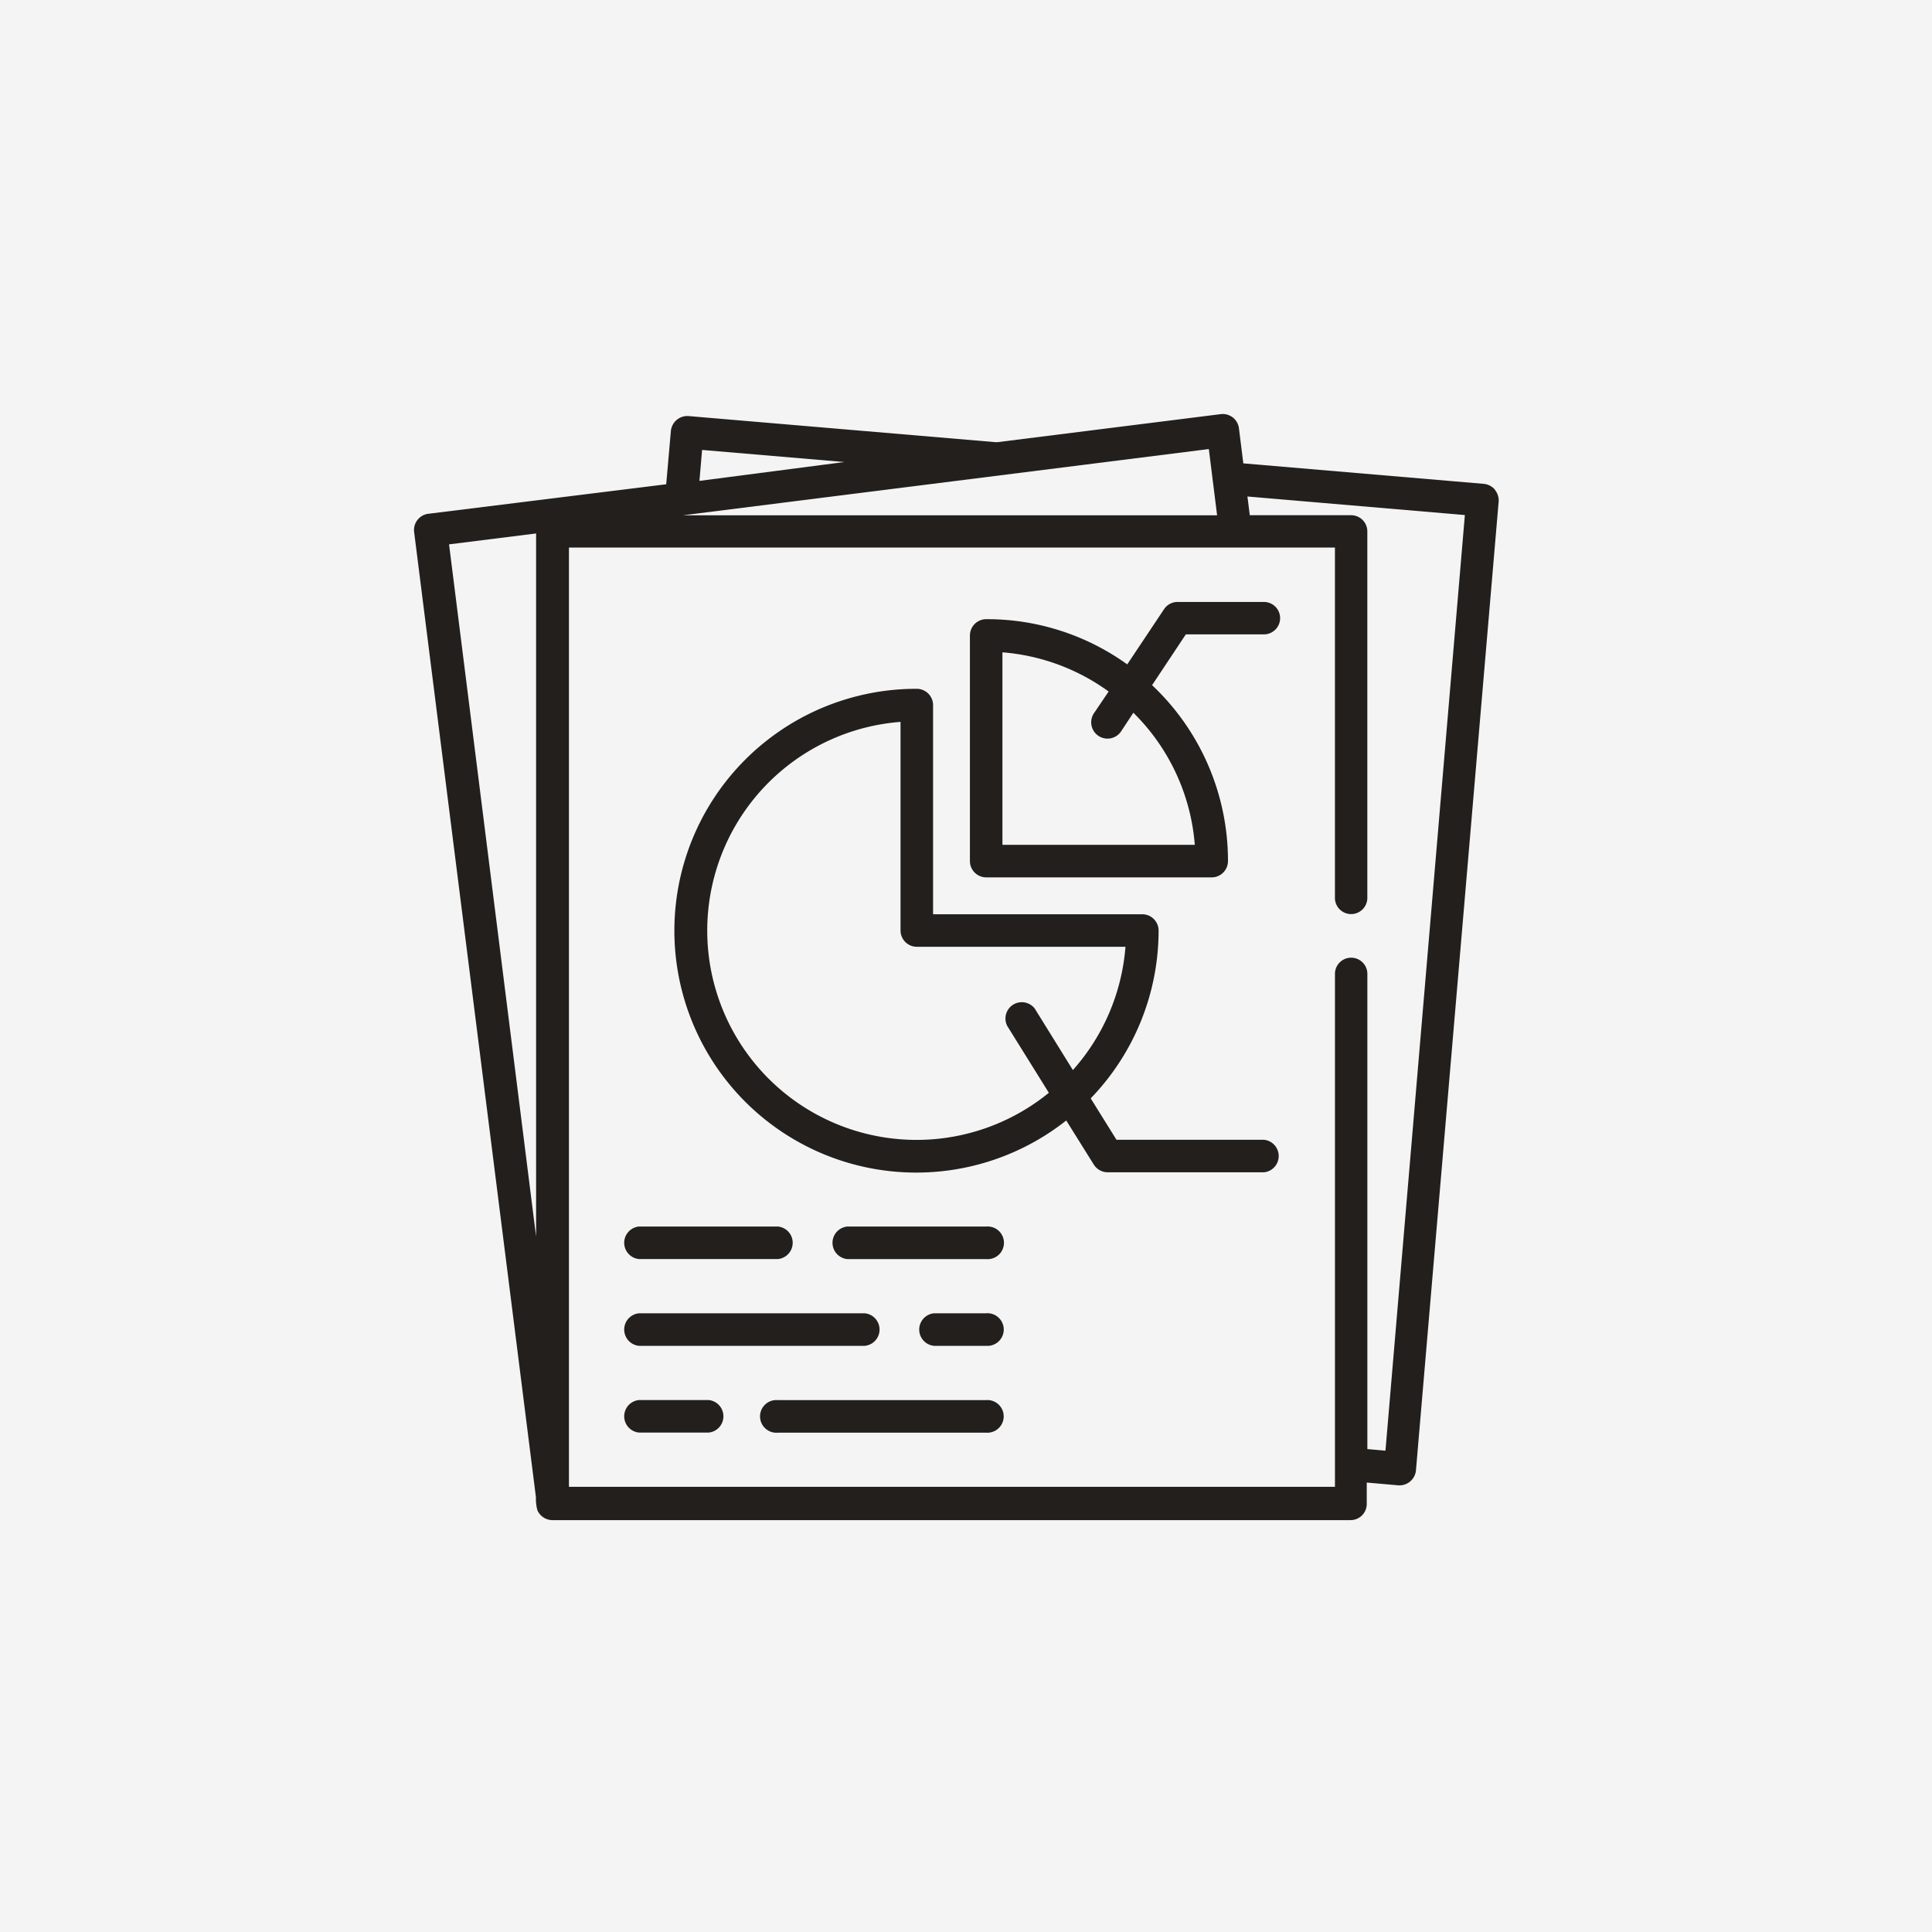 <svg xmlns="http://www.w3.org/2000/svg" width="70" height="70" viewBox="0 0 70 70">
  <g id="Group_151928" data-name="Group 151928" transform="translate(-608 -1595)">
    <g id="Group_151926" data-name="Group 151926">
      <rect id="Rectangle_171" data-name="Rectangle 171" width="70" height="70" transform="translate(608 1595)" fill="#f4f4f4"/>
    </g>
    <g id="ID20-112_Icons-12" transform="translate(609.838 1597.539)">
      <path id="Path_191641" data-name="Path 191641" d="M52.325,15.2a.614.614,0,0,0-.4-.208l-8.715-.742L43.054,13a.592.592,0,0,0-.662-.534l-8.08,1.014h-.1L23.11,12.536a.6.6,0,0,0-.64.534L22.3,15.007l-8.6,1.067a.592.592,0,0,0-.534.656L17.58,51.71a1.548,1.548,0,0,0,.053.47.6.6,0,0,0,.534.358H47.095a.587.587,0,0,0,.587-.587v-.774l1.142.1a.6.6,0,0,0,.64-.534l2.994-35.075a.608.608,0,0,0-.133-.459ZM17.586,42.269,14.432,17.184l3.154-.395ZM23.6,13.763l5.156.438-5.252.683Zm18.36-.032.3,2.4H22.907Zm6.4,36.292-.656-.059V32.747a.587.587,0,1,0-1.174,0V51.331H18.776V17.3H46.529V29.993a.587.587,0,1,0,1.174,0V16.715a.587.587,0,0,0-.587-.587H43.444l-.085-.678,7.878.672Z" transform="translate(0 0)" fill="#221f1c"/>
      <path id="Path_191642" data-name="Path 191642" d="M61.548,25.22H58.425a.587.587,0,0,0-.491.262l-1.334,2a8.7,8.7,0,0,0-5.113-1.638.592.592,0,0,0-.587.592v8.171a.592.592,0,0,0,.587.592h8.176a.592.592,0,0,0,.587-.592A8.748,8.748,0,0,0,57.5,28.235l1.223-1.841h2.829a.587.587,0,1,0,0-1.174Zm-2.5,8.8h-6.97V27.045a7.563,7.563,0,0,1,3.848,1.42l-.534.79a.591.591,0,0,0,.987.651l.443-.672a7.547,7.547,0,0,1,2.226,4.787Z" transform="translate(-17.596 -5.949)" fill="#221f1c"/>
      <path id="Path_191643" data-name="Path 191643" d="M52.2,47.452H46.86l-.934-1.5a8.753,8.753,0,0,0,2.46-6.084.592.592,0,0,0-.592-.587H40.215V31.7a.592.592,0,0,0-.592-.587A8.764,8.764,0,1,0,45.04,46.753l1,1.6a.6.6,0,0,0,.5.278H52.2a.592.592,0,0,0,0-1.179ZM43.9,42.7a.592.592,0,0,0-1,.624L44.41,45.75a7.584,7.584,0,1,1-5.374-13.439v7.557a.592.592,0,0,0,.587.592h7.563a7.6,7.6,0,0,1-1.905,4.467Z" transform="translate(-8.246 -8.695)" fill="#221f1c"/>
      <path id="Path_191644" data-name="Path 191644" d="M33,67.62H27.971a.592.592,0,0,0,0,1.179H33a.592.592,0,0,0,0-1.179Z" transform="translate(-6.655 -25.72)" fill="#221f1c"/>
      <path id="Path_191645" data-name="Path 191645" d="M47.139,67.618H42.111a.592.592,0,0,0,0,1.179h5.028a.592.592,0,1,0,0-1.179Z" transform="translate(-13.248 -25.717)" fill="#221f1c"/>
      <path id="Path_191646" data-name="Path 191646" d="M36.148,73.51H27.971a.592.592,0,0,0,0,1.179h8.176a.592.592,0,0,0,0-1.179Z" transform="translate(-6.655 -28.466)" fill="#221f1c"/>
      <path id="Path_191647" data-name="Path 191647" d="M49.885,73.508H48a.592.592,0,0,0,0,1.179h1.884a.592.592,0,1,0,0-1.18Z" transform="translate(-15.995 -28.464)" fill="#221f1c"/>
      <path id="Path_191648" data-name="Path 191648" d="M30.491,79.4H27.971a.592.592,0,0,0,0,1.179h2.519a.592.592,0,0,0,0-1.179Z" transform="translate(-6.655 -31.213)" fill="#221f1c"/>
      <path id="Path_191649" data-name="Path 191649" d="M44.845,79.4H37.3a.592.592,0,1,0,0,1.179h7.541a.592.592,0,1,0,0-1.18Z" transform="translate(-10.954 -31.21)" fill="#221f1c"/>
    </g>
  </g>
</svg>

